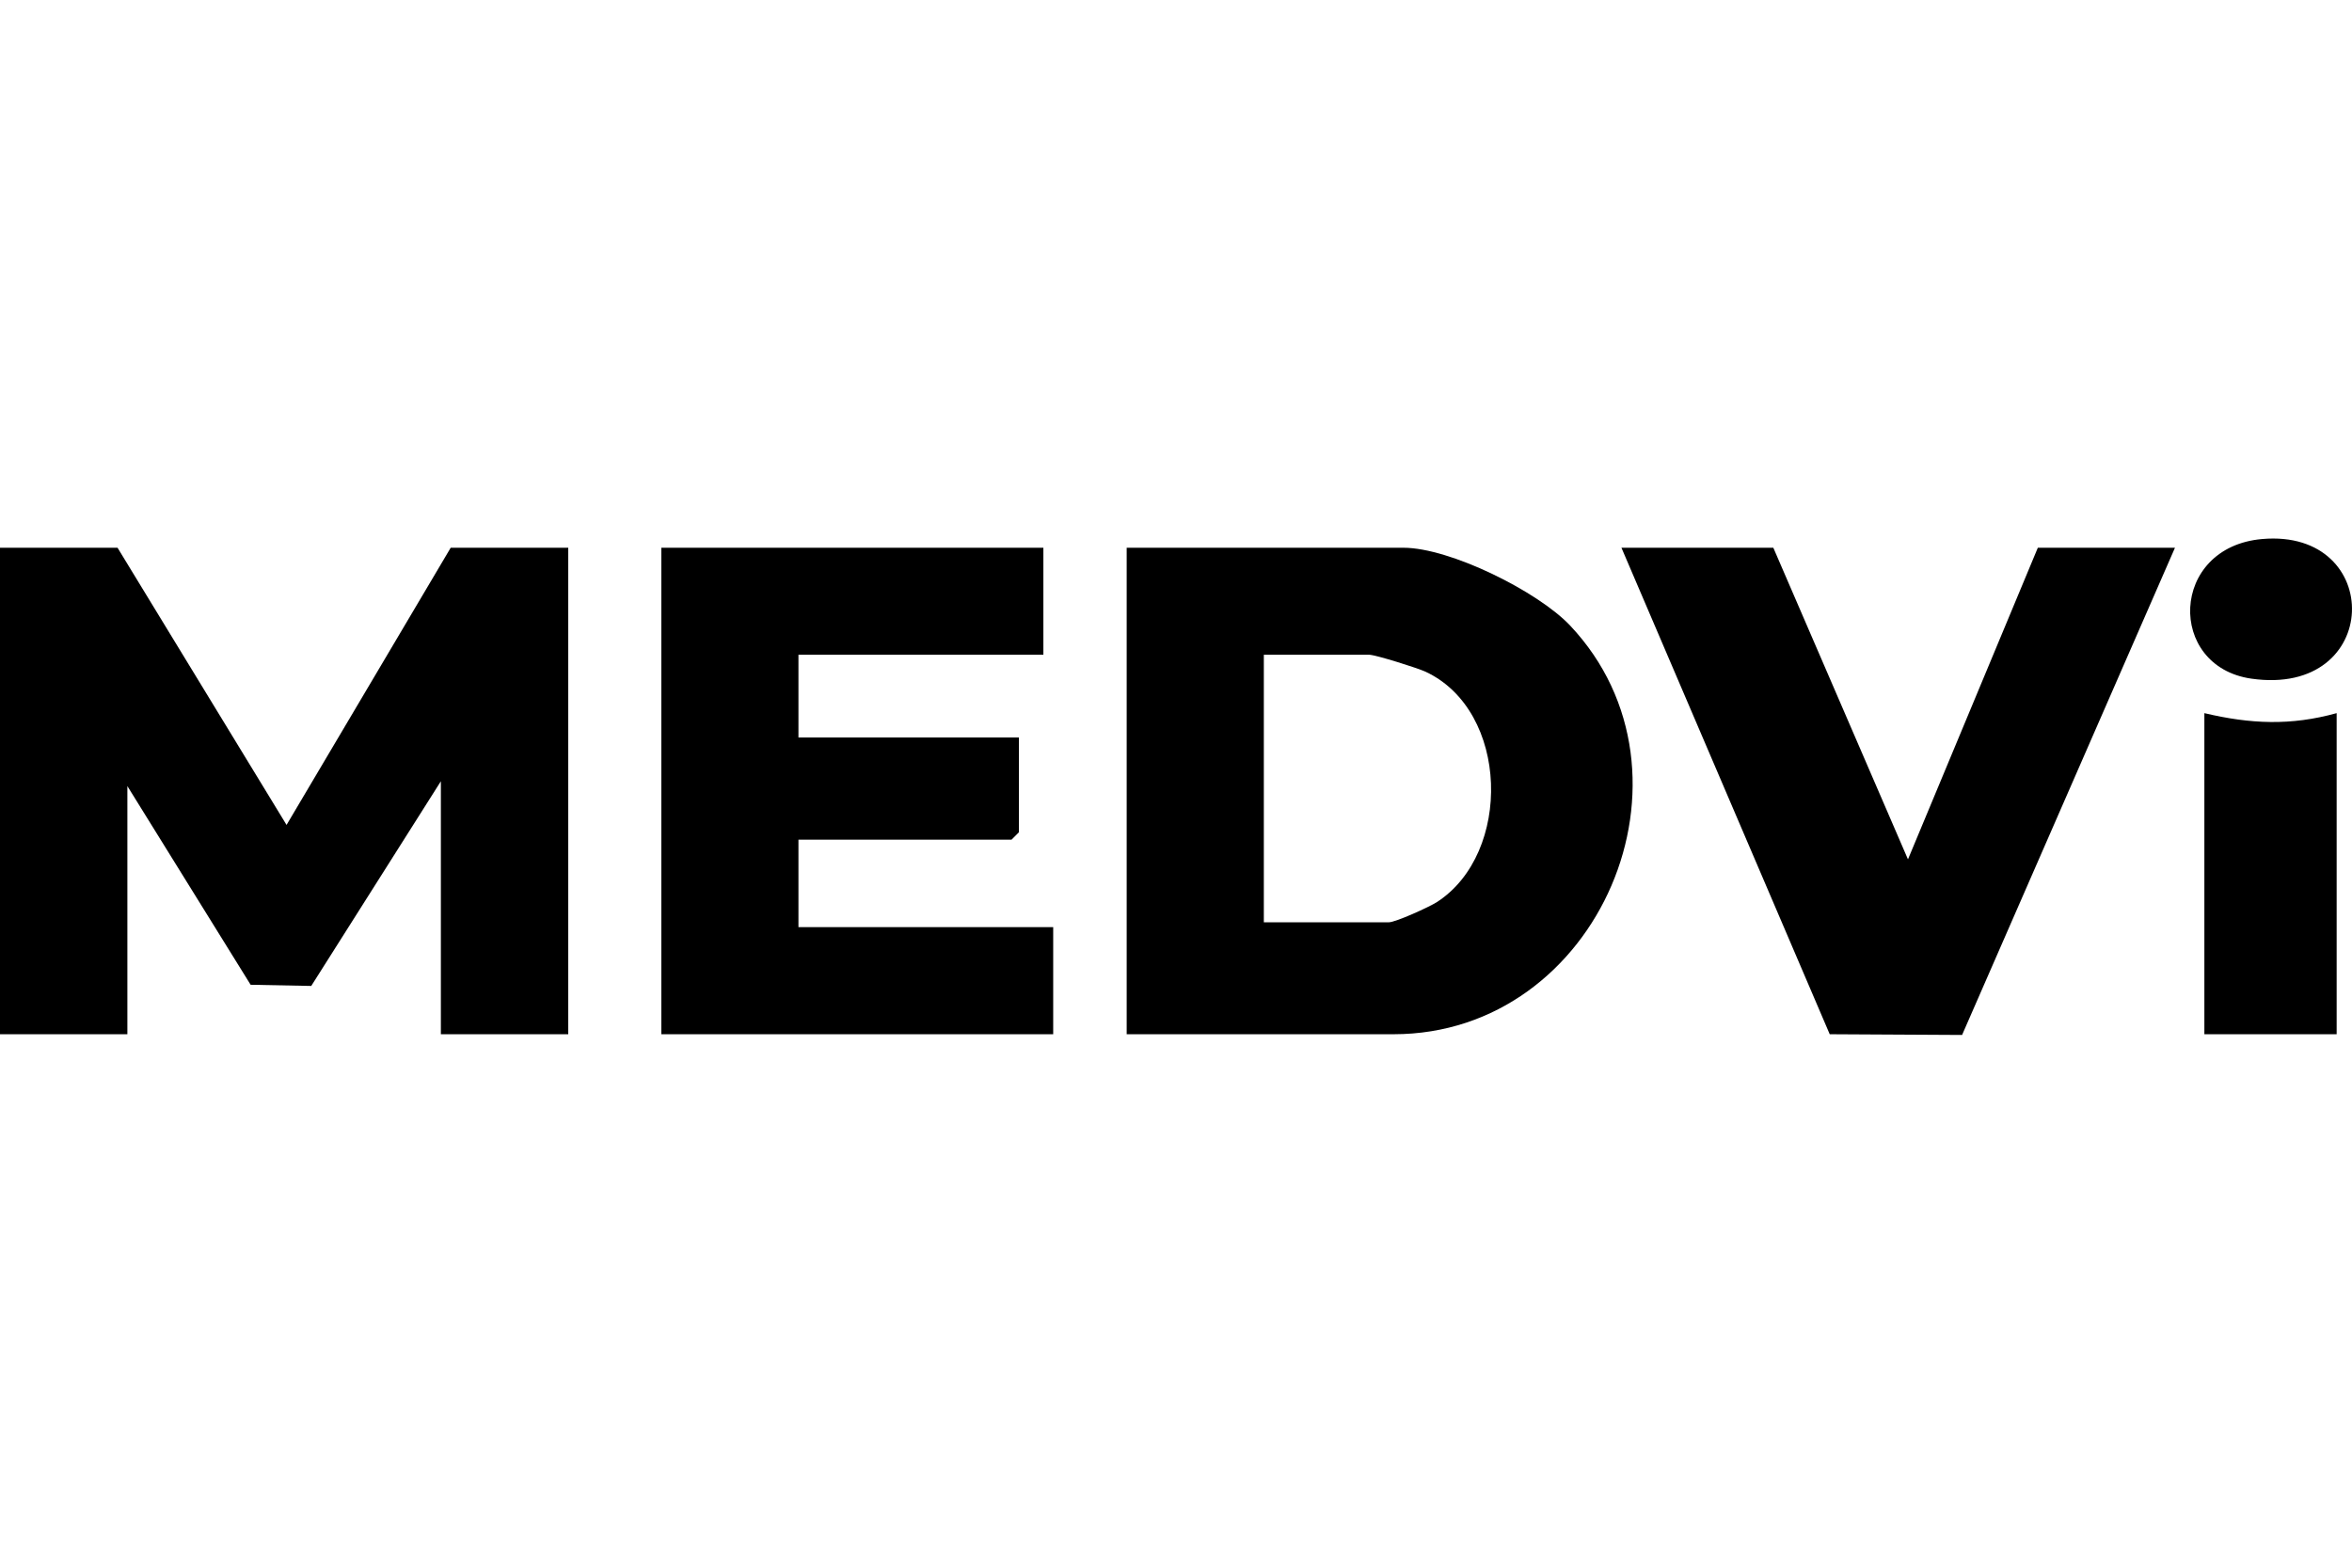 <svg width="90" height="60" viewBox="0 0 90 60" fill="none" xmlns="http://www.w3.org/2000/svg">
<path d="M4.498 20.964L10.965 31.572L17.246 20.964H21.744V39.583H16.87V29.901L11.91 37.735L9.59 37.69L4.874 30.086V39.583H0V20.964H4.498Z" fill="black"/>
<path d="M43.113 39.583V20.964H53.705C55.481 20.964 58.847 22.635 60.079 23.94C65.44 29.617 61.195 39.583 53.329 39.583H43.113ZM48.363 35.299H53.143C53.402 35.299 54.693 34.713 54.986 34.524C57.872 32.657 57.756 27.206 54.55 25.709C54.244 25.566 52.63 25.059 52.392 25.059H48.361V35.299H48.363Z" fill="black"/>
<path d="M39.925 20.964V25.059H30.553V28.226H38.988V31.855L38.708 32.135H30.553V35.485H40.301V39.583H25.305V20.964H39.925Z" fill="black"/>
<path d="M67.857 20.964L73.009 32.89L77.978 20.964H83.226L75.08 39.611L70.015 39.583L62.045 20.964H67.857Z" fill="black"/>
<path d="M89.413 27.294V39.583H84.351V27.294C86.111 27.711 87.655 27.782 89.413 27.294Z" fill="black"/>
<path d="M86.562 20.63C91.252 20.218 91.171 26.693 86.149 25.974C82.909 25.51 83.014 20.941 86.562 20.63Z" fill="black"/>
</svg>
